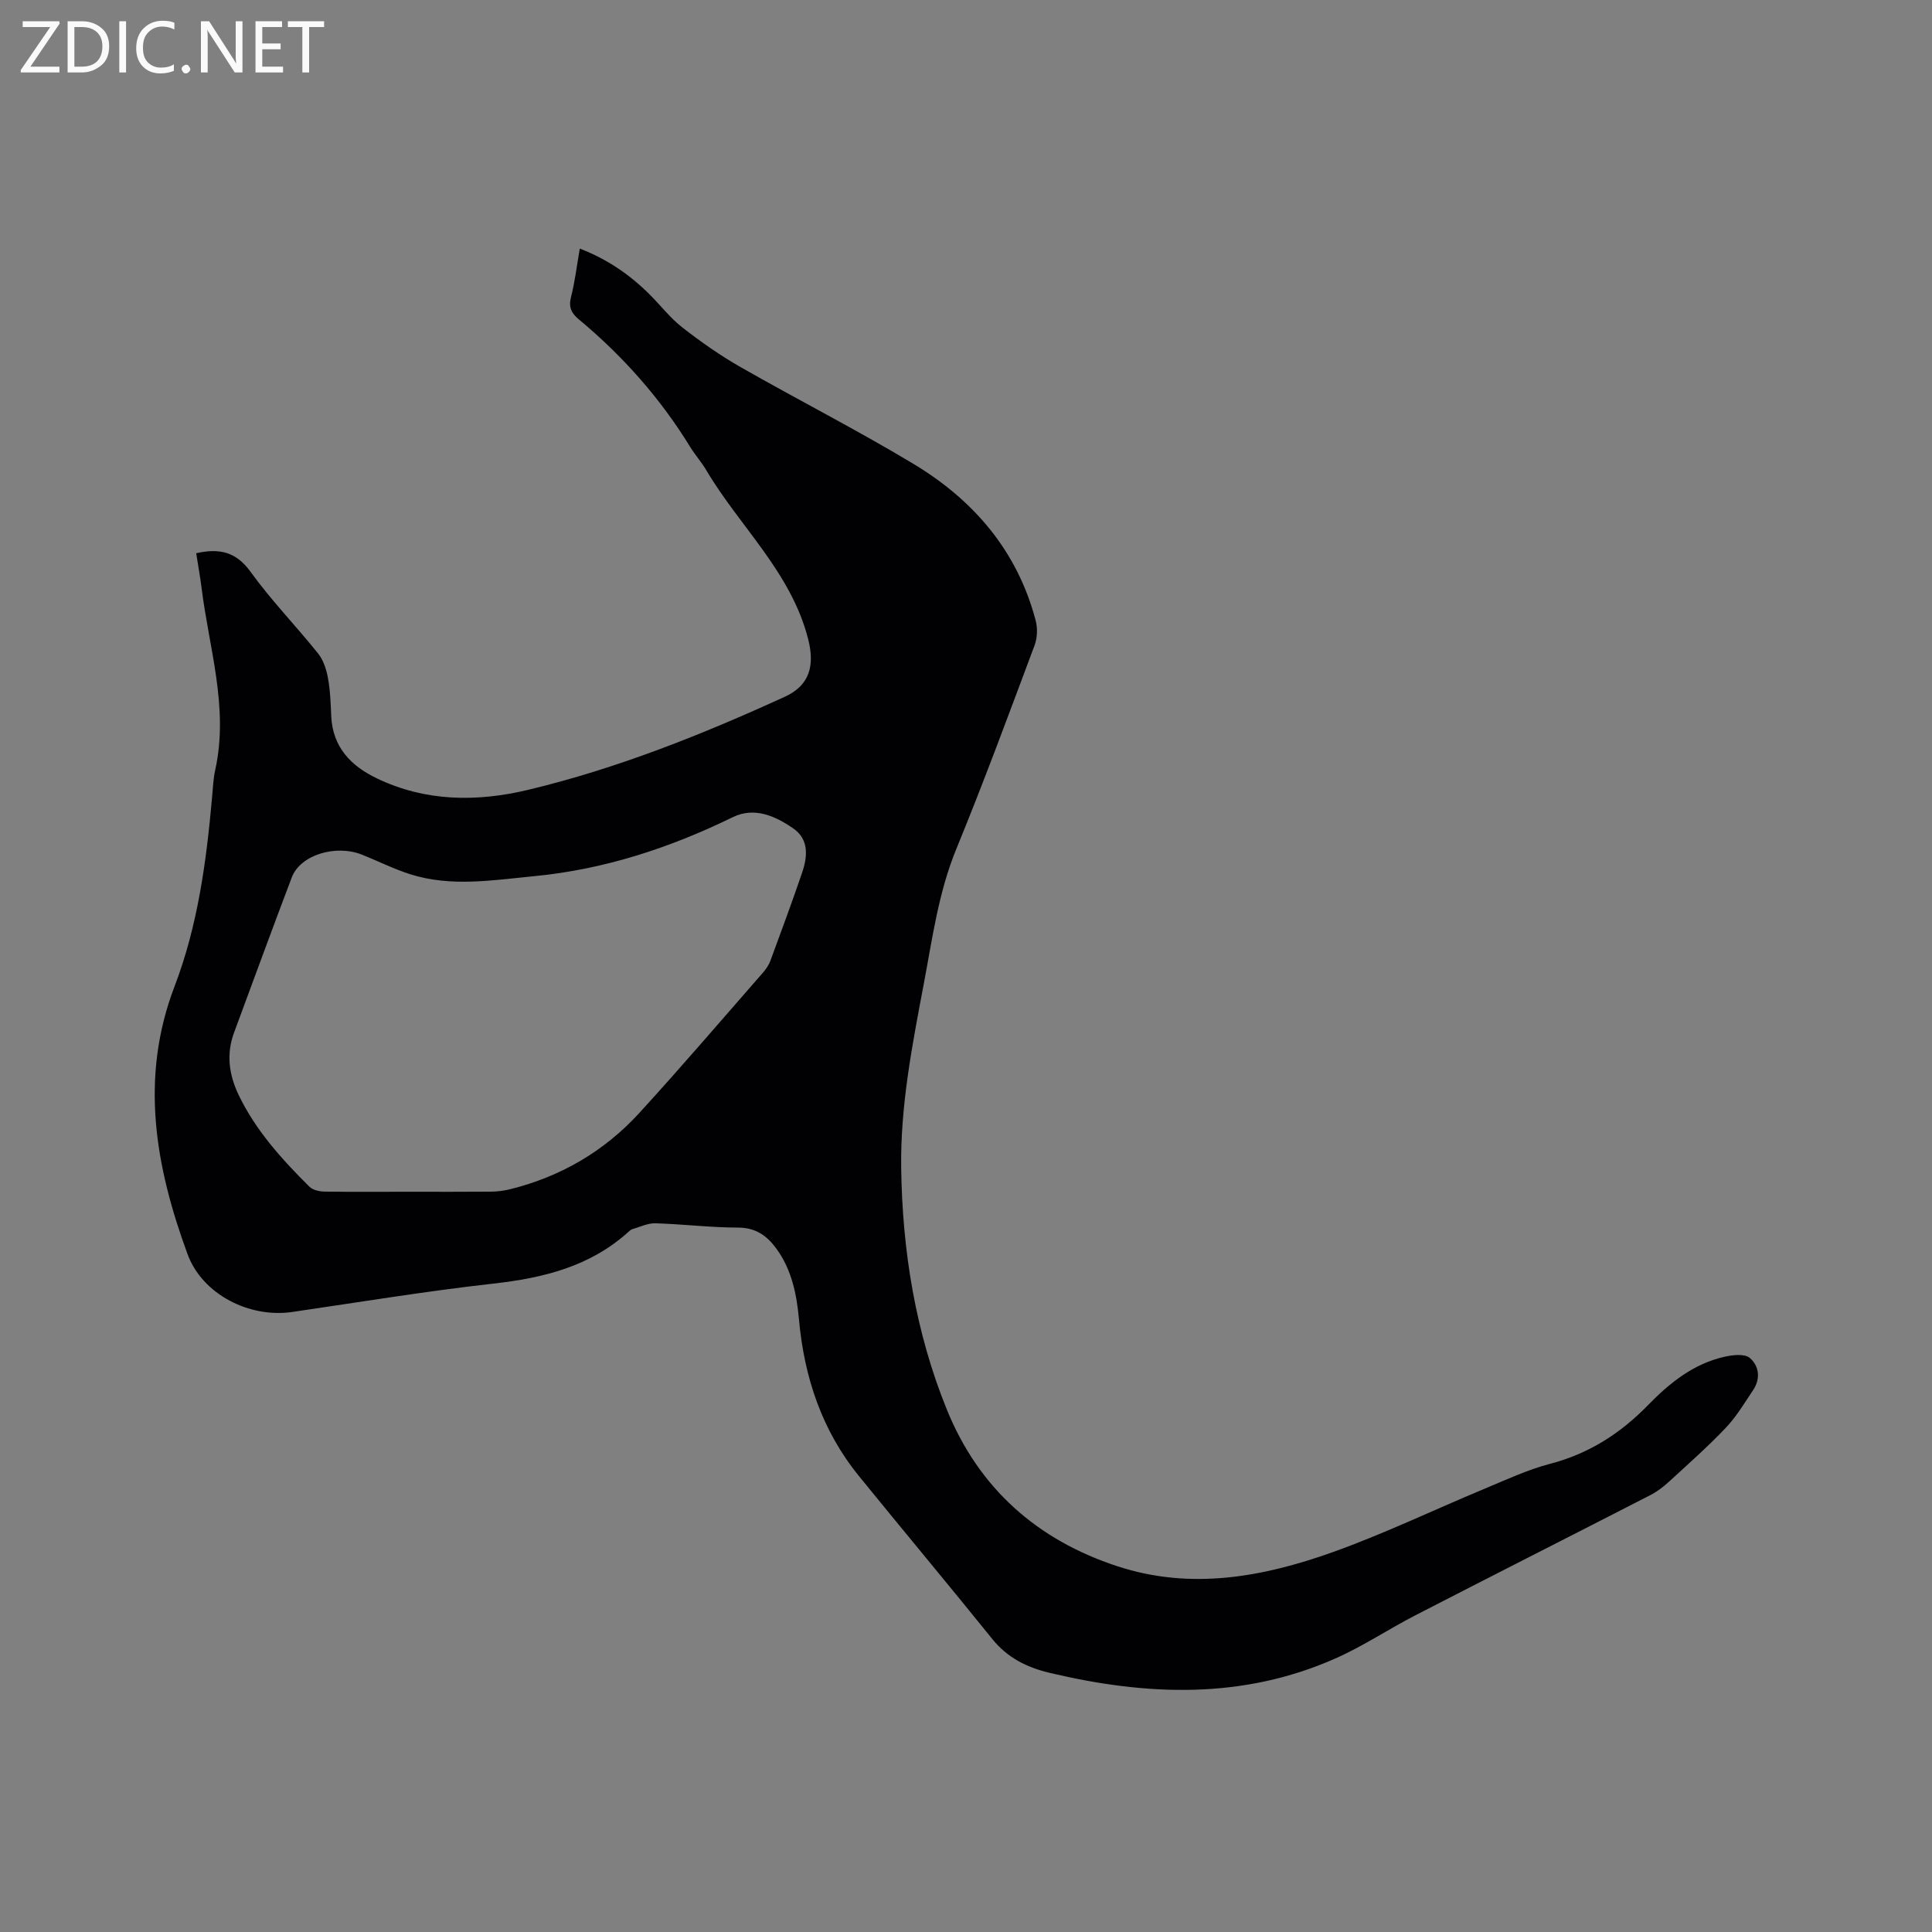<svg enable-background="new 0 0 400 400" viewBox="0 0 400 400" xmlns="http://www.w3.org/2000/svg"><rect x="0" y="0" width="400" height="400" fill="#808080" stroke="none"/><path d="m40.62 114.54c4.84-1.09 8.28-.28 11.26 3.85 4.27 5.92 9.41 11.2 13.98 16.91 1.1 1.37 1.72 3.31 2.04 5.08.48 2.59.56 5.26.68 7.91.29 6.41 4.11 10.31 9.44 12.86 10.11 4.86 20.78 4.91 31.4 2.36 18.39-4.41 35.9-11.41 53.06-19.25 5.3-2.42 6.18-6.64 4.85-11.9-3.53-13.91-14.21-23.33-21.14-35.07-.97-1.64-2.26-3.08-3.26-4.7-6.2-10.12-13.97-18.88-23.08-26.46-1.55-1.29-2.17-2.52-1.63-4.62.81-3.16 1.19-6.43 1.82-10.04 5.62 2.16 10.25 5.33 14.32 9.35 2.34 2.31 4.36 4.99 6.93 6.99 3.82 2.98 7.83 5.79 12.03 8.19 11.86 6.77 24.05 12.98 35.75 20.01 12.49 7.5 21.57 18.05 25.36 32.48.42 1.6.34 3.6-.24 5.14-5.27 14.08-10.47 28.19-16.18 42.1-3.72 9.05-4.97 18.57-6.76 28.02-2.38 12.6-4.85 25.2-4.67 38.11.25 17.21 2.97 34.01 9.46 49.99 6.61 16.27 18.67 26.98 35.32 32.43 15.18 4.97 30.06 2.25 44.5-2.9 10.75-3.84 21.09-8.82 31.64-13.21 4.4-1.83 8.77-3.88 13.35-5.08 8.04-2.09 14.58-6.25 20.34-12.16 4.44-4.56 9.45-8.62 15.91-10.04 1.67-.37 4.09-.65 5.15.24 1.94 1.62 2.31 4.29.73 6.65-1.8 2.69-3.49 5.54-5.71 7.87-3.72 3.91-7.79 7.5-11.77 11.16-1.16 1.06-2.45 2.04-3.84 2.75-16.2 8.32-32.45 16.54-48.64 24.88-5.55 2.86-10.78 6.37-16.46 8.89-19.28 8.57-39.13 7.78-59.18 3.03-4.81-1.14-8.8-3.13-11.96-7.05-9.11-11.3-18.43-22.43-27.58-33.7-7.66-9.43-11.33-20.42-12.42-32.42-.47-5.18-1.49-10.3-4.67-14.66-1.95-2.68-4.27-4.36-7.93-4.37-5.71-.01-11.42-.72-17.13-.89-1.56-.05-3.16.75-4.73 1.2-.29.08-.56.31-.79.52-7.98 7.25-17.7 9.61-28.13 10.78-13.89 1.56-27.7 3.84-41.54 5.86-8.8 1.29-18.58-3.58-21.67-11.97-6.66-18.13-9.95-36.49-2.68-55.47 4.8-12.55 6.58-25.82 7.76-39.16.17-1.9.25-3.83.66-5.68 2.84-12.88-1.32-25.22-2.85-37.75-.3-2.32-.72-4.61-1.1-7.06zm44.09 132.2c5.62 0 11.24.03 16.86-.02 1.36-.01 2.75-.18 4.07-.51 10.46-2.6 19.46-7.85 26.71-15.77 8.73-9.54 17.13-19.38 25.65-29.11.62-.7 1.17-1.54 1.5-2.41 2.23-6.05 4.47-12.09 6.55-18.19 1.15-3.36 1.5-6.94-1.85-9.24-3.72-2.57-8.04-4.48-12.49-2.3-13.07 6.38-26.67 10.83-41.18 12.22-8.51.82-17.1 2.27-25.54-.39-3.41-1.08-6.65-2.71-9.99-4.05-5.5-2.21-12.82.04-14.58 4.66-4.06 10.68-7.98 21.42-11.95 32.13-1.65 4.44-1.08 8.72.93 12.92 3.55 7.39 8.95 13.34 14.68 19.03.7.69 2.07.98 3.13 1 5.84.08 11.67.03 17.5.03z" fill="#010104"/><g fill="#fbfafa"><path d="m12.4 4.8-6.1 9h6v1.2h-8v-.5l6.1-8.9h-5.7v-1.2h7.6v.4z"/><path d="m14 15v-10.6h3c1.6 0 2.9.5 4 1.4s1.6 2.2 1.6 3.8-.5 3-1.6 3.9-2.4 1.5-4 1.5zm1.4-9.4v8.2h1.6c1.3 0 2.4-.4 3.1-1.1s1.1-1.8 1.1-3.1-.4-2.3-1.2-3-1.8-1-3.1-1z"/><path d="m26.1 4.4v10.6h-1.4v-10.6z"/><path d="m36.1 14.6c-.8.4-1.8.6-2.9.6-1.5 0-2.7-.5-3.6-1.4s-1.4-2.2-1.4-3.8c0-1.7.5-3.1 1.5-4.1s2.3-1.6 3.9-1.6c1 0 1.8.1 2.5.4v1.4c-.8-.4-1.6-.6-2.5-.6-1.2 0-2.1.4-2.9 1.2s-1.1 1.8-1.1 3.2c0 1.3.3 2.3 1 3s1.6 1.1 2.7 1.1c1 0 2-.2 2.7-.7v1.3z"/><path d="m37.6 14.3c0-.2.1-.5.3-.6s.4-.3.6-.3c.3 0 .5.1.6.3s.3.4.3.6-.1.4-.3.6-.4.3-.6.3c-.3 0-.5-.1-.6-.3s-.3-.4-.3-.6z"/><path d="m50.2 15h-1.6l-5.3-8.2c-.2-.2-.3-.5-.4-.7 0 .2.1.7.1 1.5v7.4h-1.4v-10.6h1.7l5.2 8.1c.2.4.4.6.4.7 0-.3-.1-.8-.1-1.5v-7.3h1.4z"/><path d="m58.6 15h-5.7v-10.6h5.5v1.2h-4.1v3.4h3.8v1.2h-3.8v3.6h4.3z"/><path d="m67.1 5.6h-3.1v9.4h-1.4v-9.4h-3v-1.2h7.5z"/></g></svg>